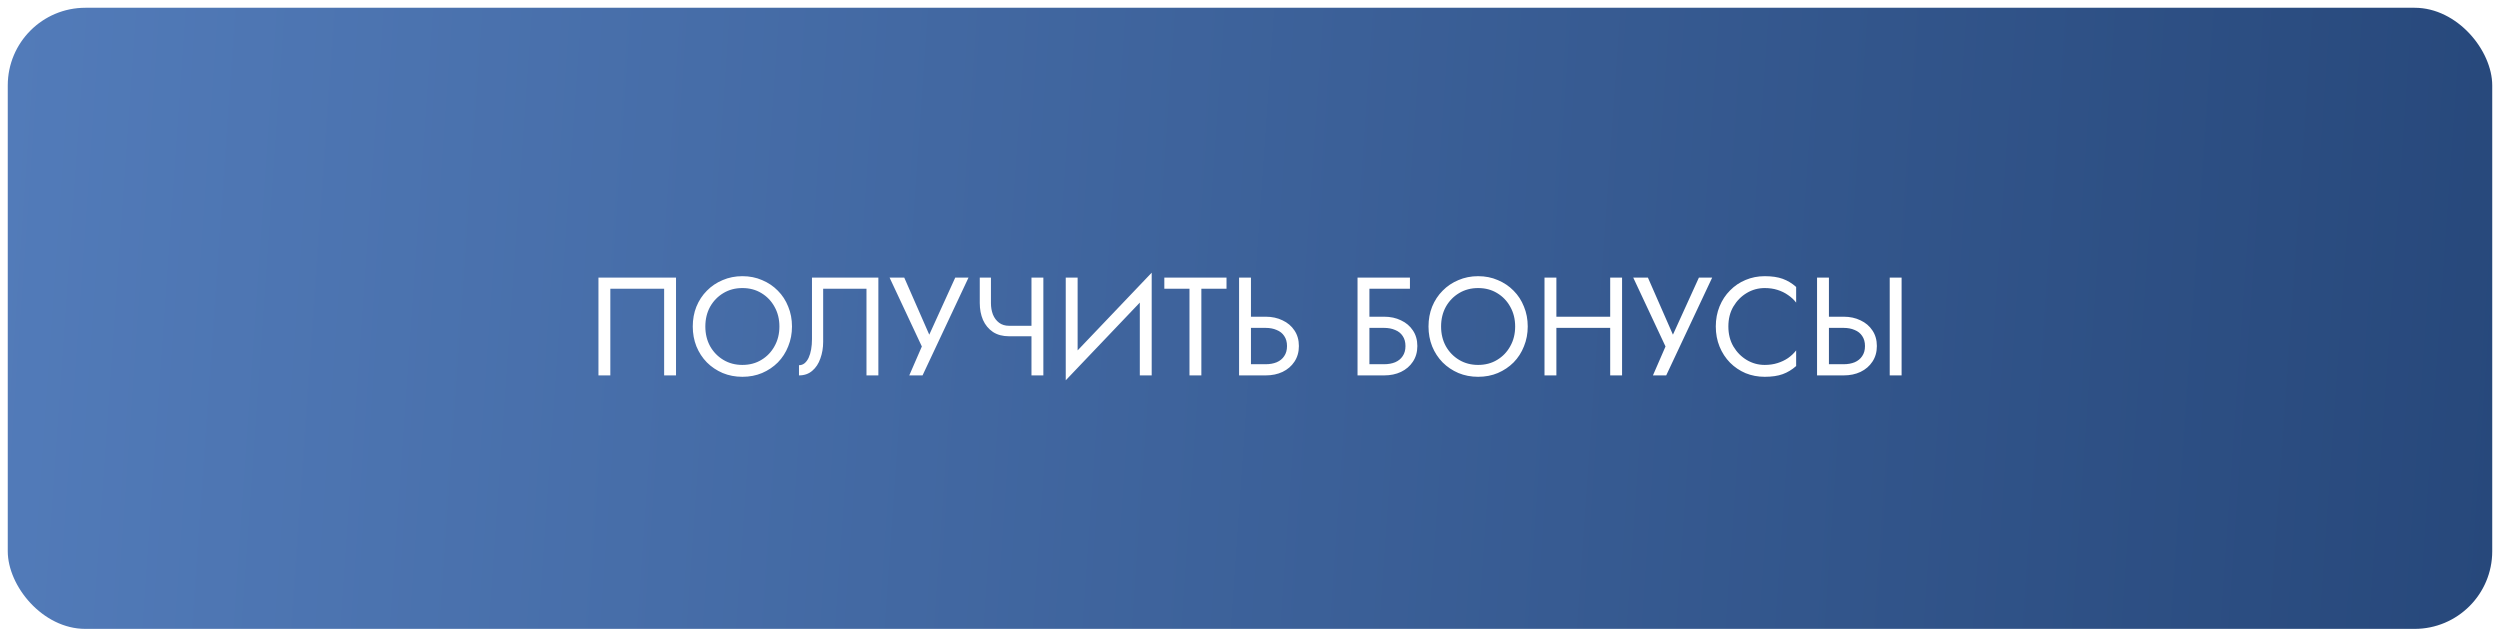 <?xml version="1.0" encoding="UTF-8"?> <svg xmlns="http://www.w3.org/2000/svg" width="322" height="82" viewBox="0 0 322 82" fill="none"> <rect x="1" y="1" width="320" height="80" rx="10" fill="url(#paint0_linear_2665_2172)"></rect> <g filter="url(#filter0_f_2665_2172)"> <rect x="2.5" y="2.5" width="317" height="77" rx="8.5" stroke="url(#paint1_angular_2665_2172)" stroke-width="3"></rect> </g> <path d="M85.541 37.192H78.611V48.352H77.081V35.752H87.071V48.352H85.541V37.192ZM90.848 42.052C90.848 43 91.052 43.846 91.46 44.59C91.88 45.334 92.45 45.922 93.17 46.354C93.89 46.786 94.706 47.002 95.618 47.002C96.542 47.002 97.358 46.786 98.066 46.354C98.786 45.922 99.35 45.334 99.758 44.59C100.178 43.846 100.388 43 100.388 42.052C100.388 41.104 100.178 40.258 99.758 39.514C99.35 38.77 98.786 38.182 98.066 37.75C97.358 37.318 96.542 37.102 95.618 37.102C94.706 37.102 93.89 37.318 93.17 37.75C92.45 38.182 91.88 38.77 91.46 39.514C91.052 40.258 90.848 41.104 90.848 42.052ZM89.228 42.052C89.228 41.128 89.384 40.276 89.696 39.496C90.02 38.704 90.47 38.02 91.046 37.444C91.622 36.856 92.3 36.4 93.08 36.076C93.86 35.74 94.706 35.572 95.618 35.572C96.542 35.572 97.388 35.74 98.156 36.076C98.936 36.4 99.614 36.856 100.19 37.444C100.766 38.02 101.21 38.704 101.522 39.496C101.846 40.276 102.008 41.128 102.008 42.052C102.008 42.964 101.846 43.816 101.522 44.608C101.21 45.4 100.766 46.09 100.19 46.678C99.614 47.254 98.936 47.71 98.156 48.046C97.388 48.37 96.542 48.532 95.618 48.532C94.706 48.532 93.86 48.37 93.08 48.046C92.3 47.71 91.622 47.254 91.046 46.678C90.47 46.09 90.02 45.4 89.696 44.608C89.384 43.816 89.228 42.964 89.228 42.052ZM113.133 35.752V48.352H111.603V37.192H106.023V44.032C106.023 44.8 105.903 45.514 105.663 46.174C105.435 46.834 105.087 47.362 104.619 47.758C104.163 48.154 103.593 48.352 102.909 48.352V47.038C103.185 47.038 103.425 46.954 103.629 46.786C103.833 46.618 104.007 46.384 104.151 46.084C104.295 45.772 104.403 45.412 104.475 45.004C104.547 44.596 104.583 44.152 104.583 43.672V35.752H113.133ZM124.746 35.752L118.824 48.352H117.114L118.734 44.626L114.576 35.752H116.466L120.174 44.212L119.22 44.14L123.036 35.752H124.746ZM129.974 43.312V41.962H133.88V43.312H129.974ZM132.854 35.752H134.384V48.352H132.854V35.752ZM127.634 35.752V39.028C127.634 39.568 127.718 40.06 127.886 40.504C128.066 40.948 128.33 41.302 128.678 41.566C129.026 41.83 129.458 41.962 129.974 41.962V43.312C129.146 43.312 128.45 43.126 127.886 42.754C127.322 42.37 126.896 41.854 126.608 41.206C126.332 40.558 126.194 39.832 126.194 39.028V35.752H127.634ZM148.248 37.462L137.268 48.982L137.358 46.642L148.338 35.122L148.248 37.462ZM138.798 35.752V47.002L137.268 48.982V35.752H138.798ZM148.338 35.122V48.352H146.808V37.102L148.338 35.122ZM149.965 37.192V35.752H157.975V37.192H154.735V48.352H153.205V37.192H149.965ZM159.593 35.752H161.123V48.352H159.593V35.752ZM160.439 42.232V40.792H163.013C163.829 40.792 164.555 40.948 165.191 41.26C165.839 41.56 166.349 41.992 166.721 42.556C167.105 43.12 167.297 43.792 167.297 44.572C167.297 45.34 167.105 46.012 166.721 46.588C166.349 47.152 165.839 47.59 165.191 47.902C164.555 48.202 163.829 48.352 163.013 48.352H160.439V46.912H163.013C163.553 46.912 164.027 46.828 164.435 46.66C164.855 46.48 165.179 46.216 165.407 45.868C165.647 45.52 165.767 45.088 165.767 44.572C165.767 44.056 165.647 43.624 165.407 43.276C165.179 42.928 164.855 42.67 164.435 42.502C164.027 42.322 163.553 42.232 163.013 42.232H160.439ZM175.696 42.232V40.792H178.27C179.086 40.792 179.812 40.948 180.448 41.26C181.096 41.56 181.606 41.992 181.978 42.556C182.362 43.12 182.554 43.792 182.554 44.572C182.554 45.34 182.362 46.012 181.978 46.588C181.606 47.152 181.096 47.59 180.448 47.902C179.812 48.202 179.086 48.352 178.27 48.352H175.696V46.912H178.27C178.81 46.912 179.284 46.828 179.692 46.66C180.112 46.48 180.436 46.216 180.664 45.868C180.904 45.52 181.024 45.088 181.024 44.572C181.024 44.056 180.904 43.624 180.664 43.276C180.436 42.928 180.112 42.67 179.692 42.502C179.284 42.322 178.81 42.232 178.27 42.232H175.696ZM174.85 35.752H181.6V37.192H176.38V48.352H174.85V35.752ZM185.612 42.052C185.612 43 185.816 43.846 186.224 44.59C186.644 45.334 187.214 45.922 187.934 46.354C188.654 46.786 189.47 47.002 190.382 47.002C191.306 47.002 192.122 46.786 192.83 46.354C193.55 45.922 194.114 45.334 194.522 44.59C194.942 43.846 195.152 43 195.152 42.052C195.152 41.104 194.942 40.258 194.522 39.514C194.114 38.77 193.55 38.182 192.83 37.75C192.122 37.318 191.306 37.102 190.382 37.102C189.47 37.102 188.654 37.318 187.934 37.75C187.214 38.182 186.644 38.77 186.224 39.514C185.816 40.258 185.612 41.104 185.612 42.052ZM183.992 42.052C183.992 41.128 184.148 40.276 184.46 39.496C184.784 38.704 185.234 38.02 185.81 37.444C186.386 36.856 187.064 36.4 187.844 36.076C188.624 35.74 189.47 35.572 190.382 35.572C191.306 35.572 192.152 35.74 192.92 36.076C193.7 36.4 194.378 36.856 194.954 37.444C195.53 38.02 195.974 38.704 196.286 39.496C196.61 40.276 196.772 41.128 196.772 42.052C196.772 42.964 196.61 43.816 196.286 44.608C195.974 45.4 195.53 46.09 194.954 46.678C194.378 47.254 193.7 47.71 192.92 48.046C192.152 48.37 191.306 48.532 190.382 48.532C189.47 48.532 188.624 48.37 187.844 48.046C187.064 47.71 186.386 47.254 185.81 46.678C185.234 46.09 184.784 45.4 184.46 44.608C184.148 43.816 183.992 42.964 183.992 42.052ZM199.778 42.232V40.792H208.418V42.232H199.778ZM207.392 35.752H208.922V48.352H207.392V35.752ZM198.932 35.752H200.462V48.352H198.932V35.752ZM220.53 35.752L214.608 48.352H212.898L214.518 44.626L210.36 35.752H212.25L215.958 44.212L215.004 44.14L218.82 35.752H220.53ZM222.614 42.052C222.614 43.024 222.83 43.882 223.262 44.626C223.706 45.37 224.282 45.952 224.99 46.372C225.698 46.792 226.466 47.002 227.294 47.002C227.894 47.002 228.44 46.924 228.932 46.768C229.436 46.612 229.892 46.396 230.3 46.12C230.708 45.832 231.056 45.502 231.344 45.13V47.146C230.816 47.614 230.24 47.962 229.616 48.19C228.992 48.418 228.218 48.532 227.294 48.532C226.418 48.532 225.596 48.376 224.828 48.064C224.072 47.74 223.406 47.29 222.83 46.714C222.254 46.126 221.804 45.436 221.48 44.644C221.156 43.852 220.994 42.988 220.994 42.052C220.994 41.116 221.156 40.252 221.48 39.46C221.804 38.668 222.254 37.984 222.83 37.408C223.406 36.82 224.072 36.37 224.828 36.058C225.596 35.734 226.418 35.572 227.294 35.572C228.218 35.572 228.992 35.686 229.616 35.914C230.24 36.142 230.816 36.49 231.344 36.958V38.974C231.056 38.602 230.708 38.278 230.3 38.002C229.892 37.714 229.436 37.492 228.932 37.336C228.44 37.18 227.894 37.102 227.294 37.102C226.466 37.102 225.698 37.312 224.99 37.732C224.282 38.152 223.706 38.734 223.262 39.478C222.83 40.21 222.614 41.068 222.614 42.052ZM243.396 35.752H244.926V48.352H243.396V35.752ZM234.036 35.752H235.566V48.352H234.036V35.752ZM234.882 42.232V40.792H237.456C238.272 40.792 238.998 40.948 239.634 41.26C240.282 41.56 240.792 41.992 241.164 42.556C241.548 43.12 241.74 43.792 241.74 44.572C241.74 45.34 241.548 46.012 241.164 46.588C240.792 47.152 240.282 47.59 239.634 47.902C238.998 48.202 238.272 48.352 237.456 48.352H234.882V46.912H237.456C237.996 46.912 238.47 46.828 238.878 46.66C239.298 46.48 239.622 46.216 239.85 45.868C240.09 45.52 240.21 45.088 240.21 44.572C240.21 44.056 240.09 43.624 239.85 43.276C239.622 42.928 239.298 42.67 238.878 42.502C238.47 42.322 237.996 42.232 237.456 42.232H234.882Z" fill="white"></path> <defs> <filter id="filter0_f_2665_2172" x="0" y="0" width="322" height="82" filterUnits="userSpaceOnUse" color-interpolation-filters="sRGB"> <feFlood flood-opacity="0" result="BackgroundImageFix"></feFlood> <feBlend mode="normal" in="SourceGraphic" in2="BackgroundImageFix" result="shape"></feBlend> <feGaussianBlur stdDeviation="0.5" result="effect1_foregroundBlur_2665_2172"></feGaussianBlur> </filter> <linearGradient id="paint0_linear_2665_2172" x1="1" y1="9.967" x2="324.389" y2="32.617" gradientUnits="userSpaceOnUse"> <stop stop-color="#527BB9"></stop> <stop offset="1" stop-color="#27487B"></stop> </linearGradient> <radialGradient id="paint1_angular_2665_2172" cx="0" cy="0" r="1" gradientUnits="userSpaceOnUse" gradientTransform="translate(190.607 25.447) rotate(91.721) scale(24.458 97.82)"> <stop offset="0.311" stop-opacity="0"></stop> <stop offset="0.548" stop-color="white"></stop> <stop offset="0.669" stop-color="#C3C3C3" stop-opacity="0"></stop> </radialGradient> </defs> </svg> 
